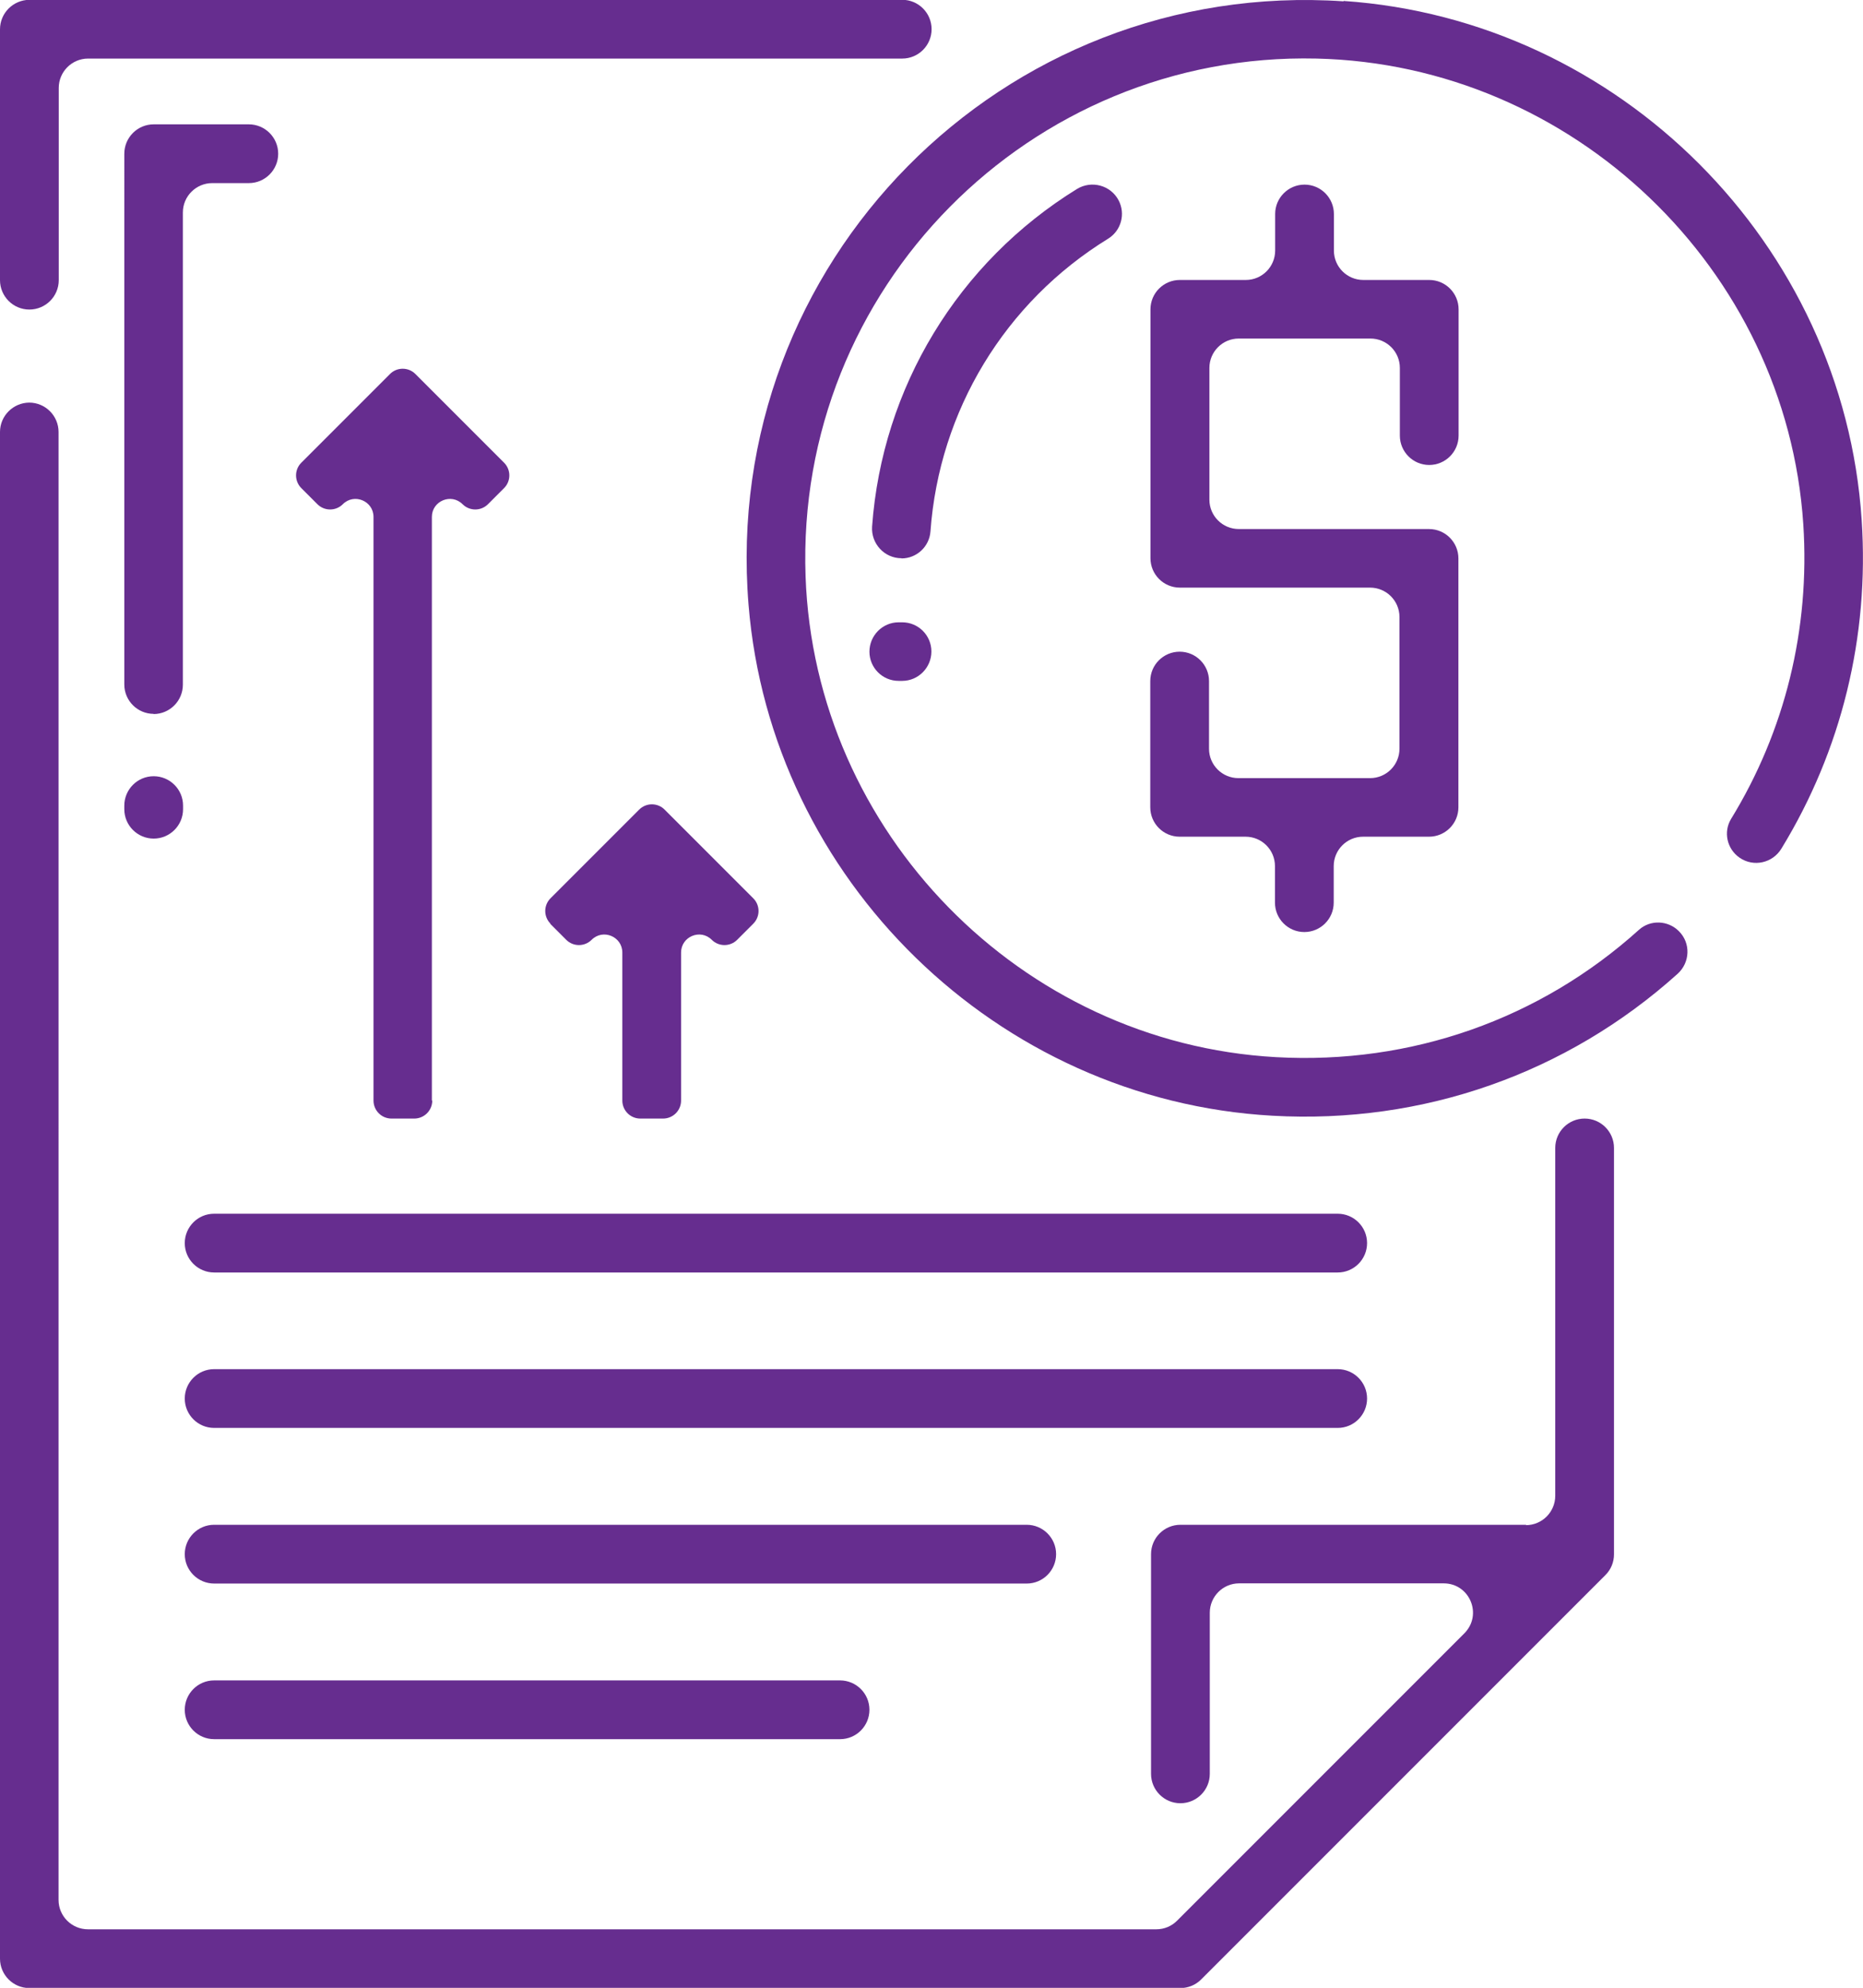 <?xml version="1.0" encoding="UTF-8"?>
<svg id="_圖層_2" data-name="圖層_2" xmlns="http://www.w3.org/2000/svg" viewBox="0 0 98.31 104.87">
  <defs>
    <style>
      .cls-1 {
        fill: #662d8f;
      }
    </style>
  </defs>
  <g id="_圖層_5" data-name="圖層_5">
    <g>
      <path class="cls-1" d="M47.57,29.45h0c-.9,0-1.61-.77-1.55-1.67.53-7.34,4.54-13.94,10.81-17.81.77-.47,1.78-.2,2.2.6h0c.37.71.14,1.59-.55,2.02-5.45,3.35-8.92,9.08-9.38,15.45-.06.8-.73,1.42-1.53,1.42Z"/>
      <path class="cls-1" d="M47.42,32.83h.19c.85,0,1.54.69,1.54,1.54h0c0,.85-.69,1.55-1.54,1.55h-.19c-.85,0-1.54-.69-1.54-1.54h0c0-.85.69-1.55,1.54-1.55Z"/>
      <path class="cls-1" d="M8.11,37.66h0c-.85,0-1.55-.69-1.55-1.55V8.11c0-.85.69-1.55,1.55-1.55h5.02c.85,0,1.55.69,1.55,1.55h0c0,.85-.69,1.55-1.55,1.55h-1.93c-.85,0-1.55.69-1.55,1.55v24.91c0,.85-.69,1.55-1.55,1.55Z"/>
      <path class="cls-1" d="M8.11,40.95h0c.85,0,1.55.69,1.55,1.55v.19c0,.85-.69,1.55-1.55,1.55h0c-.85,0-1.55-.69-1.55-1.55v-.19c0-.85.69-1.55,1.55-1.55Z"/>
      <path class="cls-1" d="M76.97,22.98v-6.66c0-.85-.69-1.55-1.55-1.55h-3.48c-.85,0-1.55-.69-1.55-1.55v-1.93c0-.85-.69-1.55-1.55-1.55h0c-.85,0-1.55.69-1.55,1.55v1.93c0,.85-.69,1.55-1.55,1.55h-3.48c-.85,0-1.55.69-1.55,1.55v13.13c0,.85.69,1.55,1.55,1.55h10.04c.85,0,1.55.69,1.55,1.55v6.95c0,.85-.69,1.55-1.55,1.55h-6.95c-.85,0-1.55-.69-1.55-1.55v-3.57c0-.85-.69-1.55-1.55-1.55h0c-.85,0-1.55.69-1.55,1.55v6.66c0,.85.69,1.55,1.55,1.55h3.48c.85,0,1.55.69,1.55,1.55v1.93c0,.85.69,1.55,1.55,1.55h0c.85,0,1.55-.69,1.55-1.55v-1.93c0-.85.69-1.55,1.55-1.55h3.48c.85,0,1.55-.69,1.55-1.55v-13.13c0-.85-.69-1.55-1.55-1.55h-10.04c-.85,0-1.55-.69-1.55-1.55v-6.95c0-.85.69-1.55,1.55-1.55h6.95c.85,0,1.55.69,1.55,1.55v3.57c0,.85.69,1.55,1.55,1.55h0c.85,0,1.55-.69,1.55-1.55Z"/>
      <path class="cls-1" d="M70.9.07c-17.98-1.22-32.87,13.8-31.4,31.83,1.18,14.51,13.12,26.15,27.65,26.96,7.96.45,15.54-2.24,21.37-7.48.67-.6.71-1.63.07-2.26h0c-.57-.57-1.5-.61-2.1-.07-5.22,4.71-12.02,7.12-19.16,6.72-13.47-.75-24.34-11.88-24.82-25.36-.54-15.18,11.83-27.67,26.96-27.32,13.51.31,24.8,11.08,25.69,24.57.36,5.53-.97,10.91-3.81,15.54-.42.69-.22,1.59.45,2.05h0c.74.51,1.75.28,2.21-.49,3.16-5.17,4.64-11.16,4.23-17.33-.96-14.56-12.78-26.39-27.34-27.38Z"/>
      <path class="cls-1" d="M4.64,3.09h42.97c.85,0,1.55-.69,1.55-1.55h0c0-.85-.69-1.55-1.55-1.55H1.55C.69,0,0,.69,0,1.55v13.23c0,.85.69,1.55,1.55,1.55h0c.85,0,1.55-.69,1.55-1.55V4.64c0-.85.69-1.55,1.55-1.55Z"/>
      <path class="cls-1" d="M80.54,80.44h-18.25c-.85,0-1.55.69-1.55,1.55v11.59c0,.85.69,1.55,1.55,1.55h0c.85,0,1.55-.69,1.55-1.55v-8.5c0-.85.69-1.55,1.55-1.55h10.79c1.38,0,2.07,1.66,1.09,2.64l-15.16,15.16c-.29.29-.68.45-1.09.45H4.64c-.85,0-1.55-.69-1.55-1.55V22.79c0-.85-.69-1.55-1.55-1.55h0C.69,21.25,0,21.94,0,22.79v80.54c0,.85.69,1.55,1.55,1.55h60.74c.41,0,.8-.16,1.09-.45l21.34-21.34c.29-.29.45-.68.45-1.09v-21.44c0-.85-.69-1.55-1.55-1.55h0c-.85,0-1.55.69-1.55,1.55v18.35c0,.85-.69,1.55-1.55,1.55Z"/>
      <path class="cls-1" d="M11.3,64.03h59.29c.85,0,1.55.69,1.55,1.55h0c0,.85-.69,1.55-1.55,1.55H11.3c-.85,0-1.55-.69-1.55-1.55h0c0-.85.69-1.55,1.55-1.55Z"/>
      <path class="cls-1" d="M11.3,72.23h59.29c.85,0,1.55.69,1.55,1.55h0c0,.85-.69,1.55-1.55,1.55H11.3c-.85,0-1.55-.69-1.55-1.55h0c0-.85.69-1.55,1.55-1.55Z"/>
      <path class="cls-1" d="M11.3,80.44h42.88c.85,0,1.55.69,1.55,1.55h0c0,.85-.69,1.55-1.55,1.55H11.3c-.85,0-1.55-.69-1.55-1.55h0c0-.85.69-1.55,1.55-1.55Z"/>
      <path class="cls-1" d="M11.3,88.65h33.03c.85,0,1.55.69,1.55,1.55h0c0,.85-.69,1.55-1.55,1.55H11.3c-.85,0-1.55-.69-1.55-1.55h0c0-.85.69-1.55,1.55-1.55Z"/>
      <path class="cls-1" d="M22.79,58.06v-30.79c0-.84,1.02-1.27,1.62-.67h0c.37.37.97.37,1.34,0l.85-.85c.37-.37.37-.97,0-1.34l-4.68-4.68c-.37-.37-.97-.37-1.34,0l-4.68,4.68c-.37.37-.37.97,0,1.34l.85.85c.37.37.97.37,1.34,0h0c.6-.6,1.62-.17,1.62.67v30.79c0,.52.42.95.95.95h1.2c.52,0,.95-.42.95-.95Z"/>
      <path class="cls-1" d="M29.03,48.73l.85.85c.37.37.97.37,1.34,0h0c.6-.6,1.62-.17,1.62.67v7.81c0,.52.42.95.95.95h1.2c.52,0,.95-.42.95-.95v-7.81c0-.84,1.02-1.27,1.62-.67h0c.37.37.97.37,1.34,0l.85-.85c.37-.37.37-.97,0-1.34l-4.68-4.68c-.37-.37-.97-.37-1.34,0l-4.68,4.68c-.37.37-.37.97,0,1.34Z"/>
    </g>
  </g>
</svg>